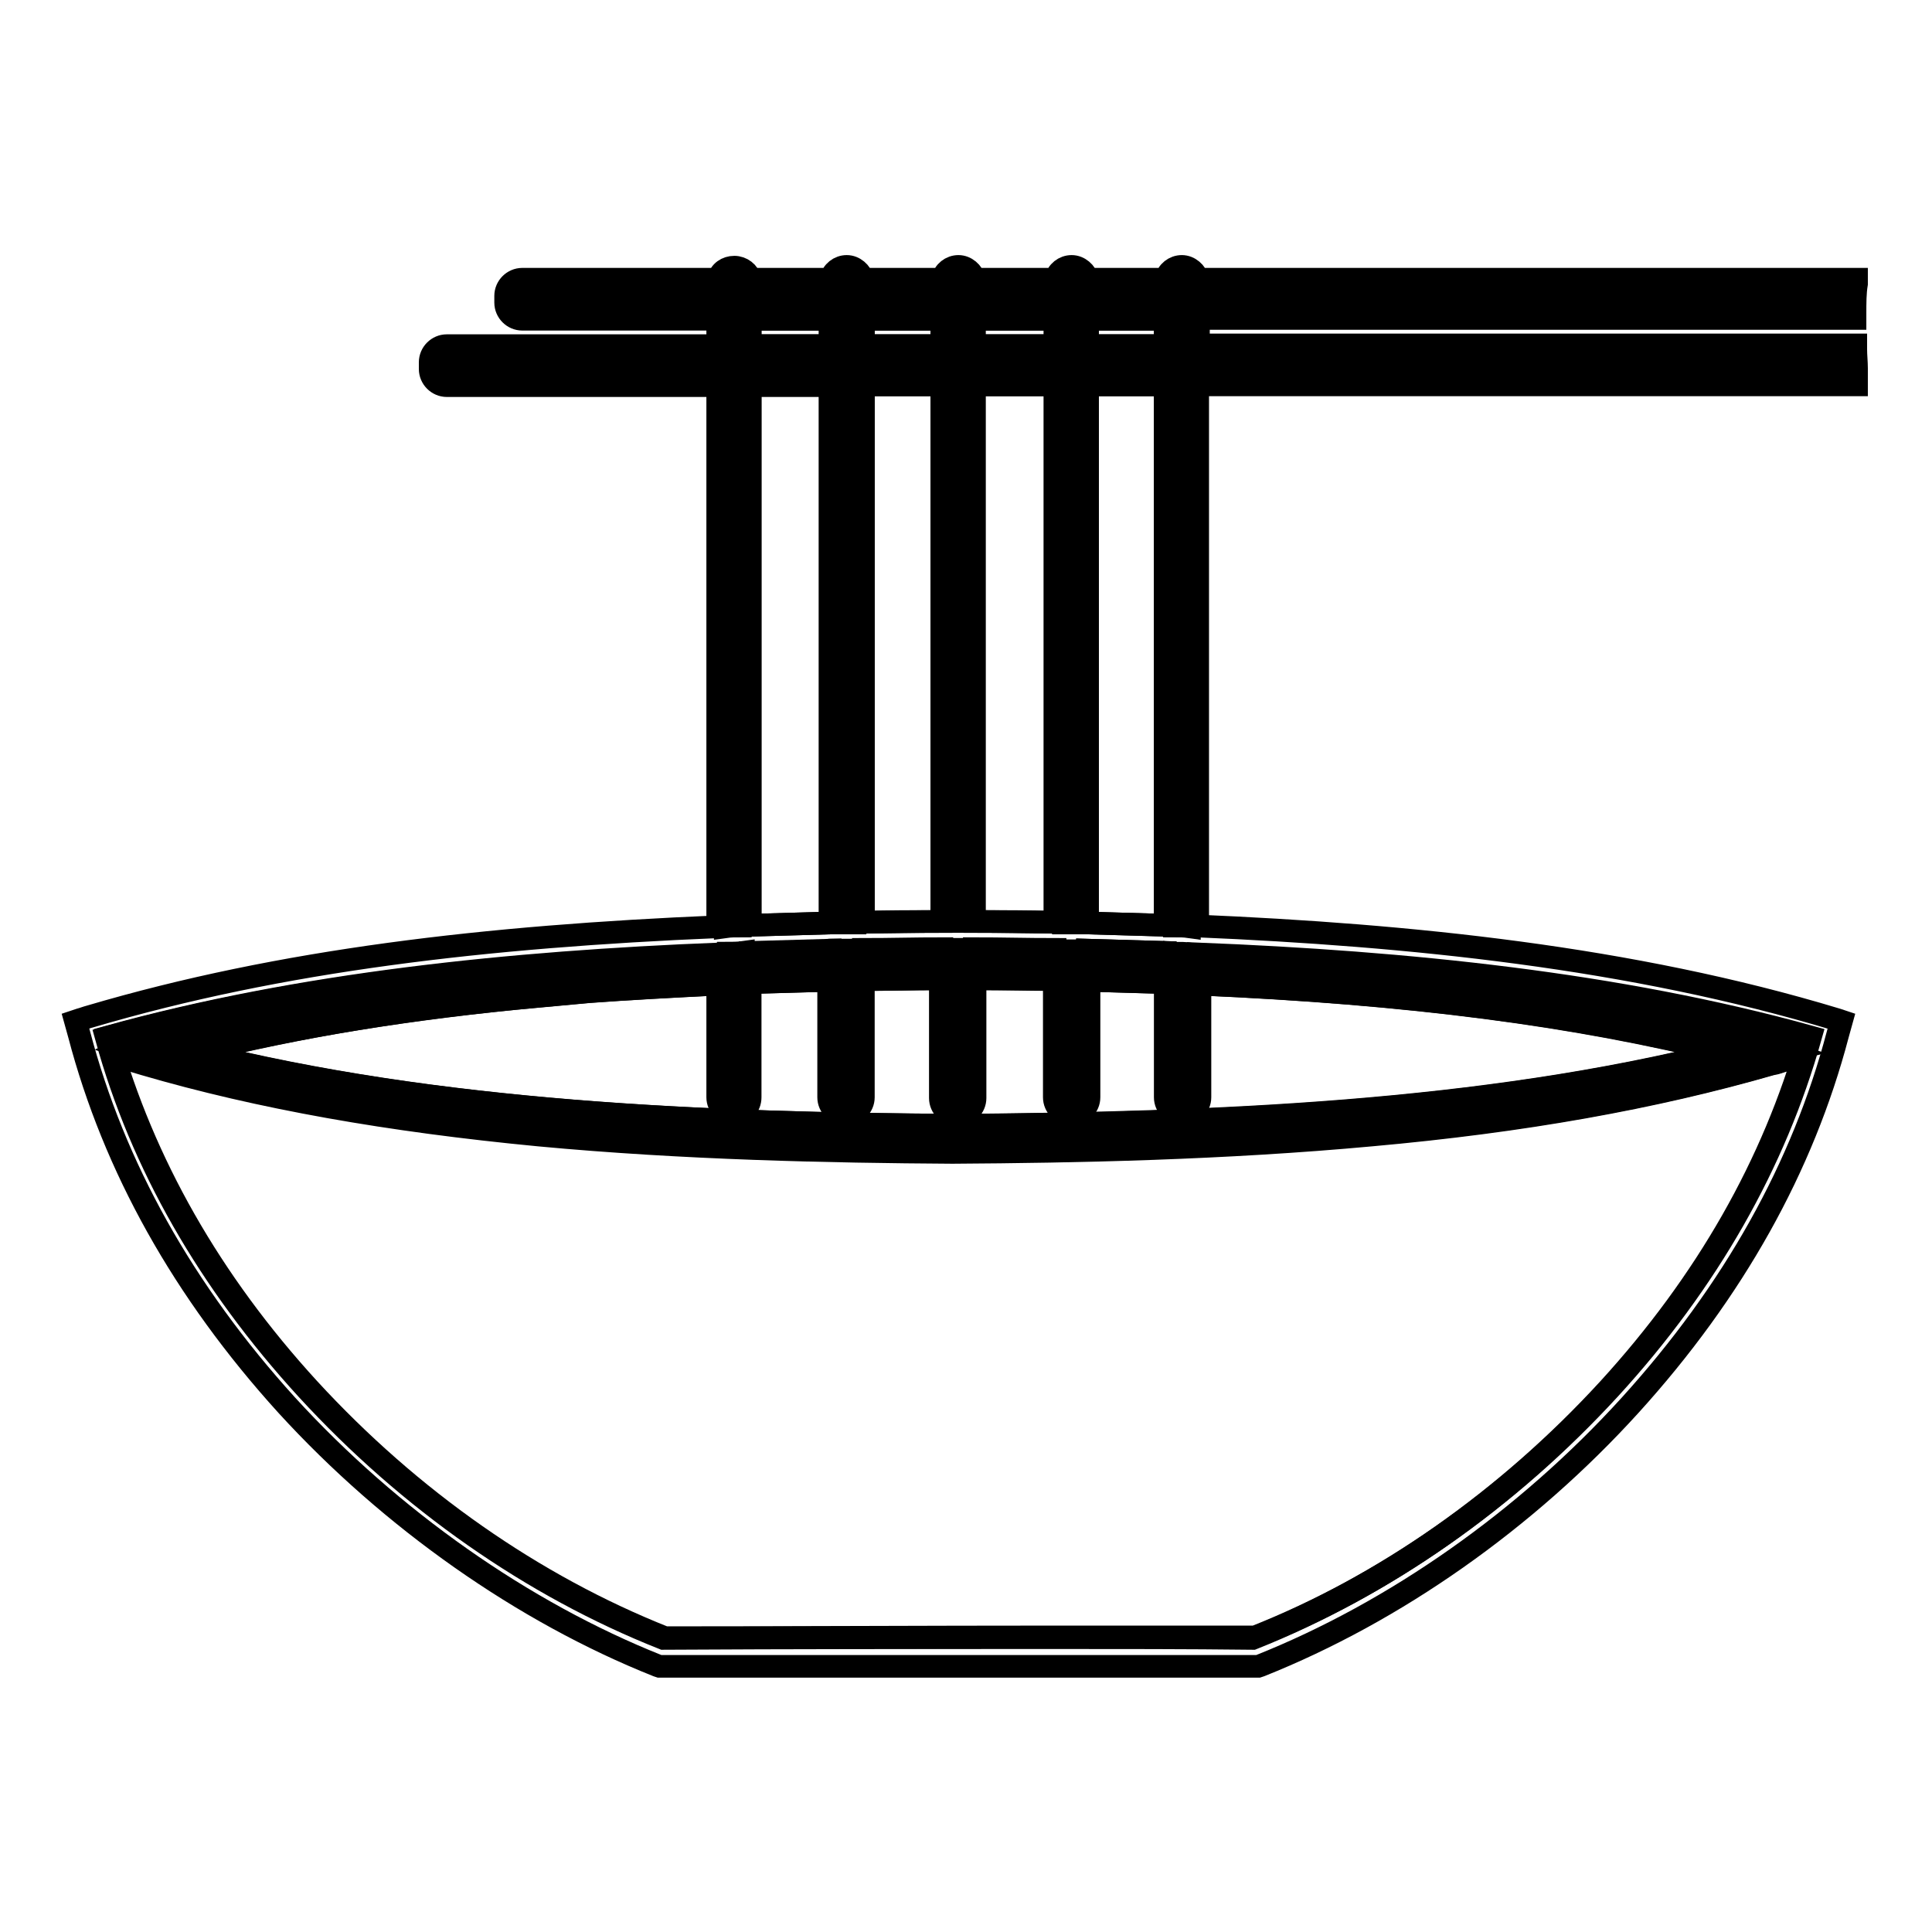 <?xml version="1.0" encoding="utf-8"?>
<!-- Svg Vector Icons : http://www.onlinewebfonts.com/icon -->
<!DOCTYPE svg PUBLIC "-//W3C//DTD SVG 1.1//EN" "http://www.w3.org/Graphics/SVG/1.1/DTD/svg11.dtd">
<svg version="1.1" xmlns="http://www.w3.org/2000/svg" xmlns:xlink="http://www.w3.org/1999/xlink" x="0px" y="0px" viewBox="0 0 256 256" enable-background="new 0 0 256 256" xml:space="preserve">
<g><g><path stroke-width="3" fill-opacity="0" stroke="#000000"  d="M139.8,125.9c-3.6-0.1-7.1-0.1-10.7-0.1v0.3c3.9,0,7.4,0.1,10.7,0.1V125.9z"/><path stroke-width="3" fill-opacity="0" stroke="#000000"  d="M154.4,126.2c-3.4-0.1-6.9-0.2-10.3-0.3v0.3c3.5,0.1,7,0.2,10.3,0.3V126.2z"/><path stroke-width="3" fill-opacity="0" stroke="#000000"  d="M95.1,145.4v-15c-6.1,0.3-11.8,0.6-17.2,1c-2.2,0.2-4.4,0.4-6.5,0.6c-17.1,1.6-32,4-45.6,7.4c32.2,8.1,67.7,9.5,101.3,9.7c33.6-0.3,69.1-1.6,101.3-9.7c-19.5-4.9-41.8-7.8-69.6-9v15c0,1.2-1,2.2-2.2,2.2s-2.2-1-2.2-2.2v-15.2c-3.3-0.1-6.8-0.2-10.3-0.3v15.5c0,1.2-1,2.2-2.2,2.2s-2.2-1-2.2-2.2v-15.6c-3.3-0.1-6.8-0.1-10.7-0.1v15.8c0,1.2-1,2.2-2.2,2.2c-1.2,0-2.2-1-2.2-2.2v-15.8c-3.7,0-7.2,0.1-10.4,0.1v15.6c0,1.2-1,2.2-2.2,2.2c-1.2,0-2.2-1-2.2-2.2v-15.5c-3.6,0.1-7.2,0.2-10.6,0.3v15.2c0,1.2-1,2.2-2.2,2.2C96.1,147.5,95.1,146.6,95.1,145.4z"/><path stroke-width="3" fill-opacity="0" stroke="#000000"  d="M213.3,184c13-14.2,21.9-29.9,26.6-46.6c-25.6-7.1-53.5-9.9-81.1-11v0.3c8.6,0.4,16.3,0.9,23.8,1.6c19.8,1.8,36.9,4.9,52.3,9.4c1,0.3,2,0.6,3,0.9l0.6,0.2l-0.1,0.5l0.1,0.5l-0.6,0.2c-0.4,0.1-0.8,0.2-1.2,0.4c-0.5,0.1-0.9,0.3-1.3,0.4l-0.5,0.1c-15.6,4.5-32.9,7.6-53,9.4c-19.5,1.8-39,2.1-55.5,2.3l0,0l0,0c-16.3-0.1-35.6-0.5-54.8-2.3c-19.8-1.8-36.9-4.9-52.3-9.4c-1-0.3-2-0.6-3-0.9l-0.6-0.2l0.1-0.5l-0.1-0.5l0.6-0.2c0.4-0.1,0.8-0.2,1.2-0.4c0.4-0.1,0.9-0.3,1.3-0.4l0.6-0.2c15.6-4.5,32.9-7.6,53-9.4c7.2-0.7,14.7-1.2,22.9-1.5v-0.3c-27.6,1.1-55.4,3.9-81,11c4.7,16.7,13.6,32.4,26.6,46.6c13.5,14.7,29.8,26.1,47.2,33c17.2,0,34.5-0.1,51.5-0.1c8.9,0,17.9,0,26.7,0C183.5,210.1,199.8,198.7,213.3,184z"/><path stroke-width="3" fill-opacity="0" stroke="#000000"  d="M124.8,125.7c-3.5,0-6.9,0.1-10.4,0.1v0.3c3.3,0,6.7-0.1,10.4-0.1V125.7z"/><path stroke-width="3" fill-opacity="0" stroke="#000000"  d="M129.1,122.1c3.5,0,7.1,0.1,10.7,0.1V51h-10.7V122.1z"/><path stroke-width="3" fill-opacity="0" stroke="#000000"  d="M99.4,122.6c3.5-0.1,7-0.2,10.6-0.3V51.1H99.4V122.6z"/><path stroke-width="3" fill-opacity="0" stroke="#000000"  d="M144.1,122.3c3.4,0.1,6.8,0.2,10.3,0.3V51h-10.3V122.3z"/><path stroke-width="3" fill-opacity="0" stroke="#000000"  d="M96.3,126.4v1.5l-0.6,0c-8.4,0.4-16.1,0.9-23.4,1.5c-20,1.8-37.3,4.9-52.8,9.4L19,139c-0.4,0.1-0.7,0.2-1.1,0.3c0.6,0.2,1.1,0.3,1.7,0.5c15.3,4.5,32.3,7.5,52.1,9.3c19.1,1.8,38.4,2.1,54.7,2.3c16.5-0.1,35.9-0.5,55.4-2.2c20-1.8,37.3-4.9,52.8-9.4l0.5-0.1c0.4-0.1,0.8-0.2,1.2-0.3c-0.6-0.2-1.1-0.3-1.7-0.5c-15.3-4.5-32.3-7.5-52.1-9.3c-7.6-0.7-15.5-1.2-24.3-1.6l-0.6,0v-1.5c-0.7,0-1.3,0-2-0.1v1.5l-0.6,0c-3.7-0.1-7.5-0.3-11.5-0.3l-0.6,0V126c-0.7,0-1.3,0-2,0v1.5h-0.6c-3.6-0.1-7.5-0.1-11.8-0.2h-0.6v-1.5c-0.3,0-0.6,0-1,0c-0.3,0-0.7,0-1,0v1.5h-0.6c-4.2,0-8,0.1-11.6,0.1h-0.6v-1.5c-0.6,0-1.3,0-1.9,0v1.5l-0.6,0c-4.1,0.1-8,0.2-11.8,0.4l-0.6,0v-1.5C97.6,126.3,97,126.3,96.3,126.4z M98.8,129c3.8-0.1,7.8-0.3,11.8-0.4l0.6,0v16.7c0,0.5,0.4,1,1,1c0.5,0,1-0.4,1-1v-16.8h0.6c3.6-0.1,7.4-0.1,11.6-0.1h0.6v17c0,0.5,0.4,1,1,1c0.5,0,1-0.4,1-1v-17h0.6c4.2,0,7.9,0.1,11.5,0.1l0.9,0v16.8c0,0.5,0.4,1,1,1c0.5,0,1-0.4,1-1v-16.7l0.6,0c3.9,0.1,7.8,0.2,11.5,0.3l0.6,0v16.4c0,0.5,0.4,1,1,1c0.5,0,1-0.4,1-1v-16.3l0.6,0c29.3,1.2,52.4,4.3,72.7,9.6l2.2,0.6l-2.2,0.6c-32.9,8.6-69.3,10.1-103.9,10.3c-34.5-0.3-71-1.7-103.9-10.3l-2.2-0.6l2.2-0.6c14.3-3.7,30-6.4,48.1-8c2.1-0.2,4.4-0.4,6.6-0.6c5.7-0.4,11.5-0.8,17.9-1l0.6,0v16.3c0,0.5,0.4,1,1,1c0.5,0,1-0.4,1-1V129L98.8,129z"/><path stroke-width="3" fill-opacity="0" stroke="#000000"  d="M114.4,122.2c3.4-0.1,6.9-0.1,10.4-0.1V51h-10.4V122.2z"/><path stroke-width="3" fill-opacity="0" stroke="#000000"  d="M110,125.9c-3.5,0.1-7.1,0.2-10.6,0.3v0.3c3.4-0.1,6.9-0.2,10.6-0.3V125.9z"/><path stroke-width="3" fill-opacity="0" stroke="#000000"  d="M99.4,42.3H110v3.5H99.4V42.3z"/><path stroke-width="3" fill-opacity="0" stroke="#000000"  d="M114.4,42.3h10.4v3.5h-10.4V42.3z"/><path stroke-width="3" fill-opacity="0" stroke="#000000"  d="M98.3,122.6V49.9h13v72.4c0.7,0,1.3,0,2,0V49.9H126v72.2c0.6,0,1.1,0,1.7,0c0.1,0,0.2,0,0.3,0V49.9h13v72.4c0.7,0,1.3,0,2,0V49.9h12.6v72.8c0.7,0,1.3,0,2,0.1V49.9h87.3c0-0.3,0-0.6,0-1c0-0.7,0-1.3-0.1-1.9h-87.2v-5.9h87c0-1,0-2,0.1-2.9h-87.1v-0.7c0-0.5-0.4-1-1-1c-0.5,0-1,0.4-1,1v0.7h-12.6v-0.7c0-0.5-0.4-1-1-1c-0.5,0-1,0.4-1,1v0.7h-13v-0.7c0-0.5-0.4-1-1-1c-0.5,0-1,0.4-1,1v0.7h-12.8v-0.7c0-0.5-0.4-1-1-1c-0.5,0-1,0.4-1,1v0.7h-13v-0.7c0-0.5-0.4-1-1-1c-0.5,0-1,0.4-1,1v0.7h-27c-0.5,0-1,0.4-1,1v0.9c0,0.5,0.4,1,1,1h27.1V47h-37c-0.5,0-1,0.4-1,1v0.9c0,0.5,0.4,1,1,1h37v72.8C97,122.7,97.6,122.7,98.3,122.6z M142.9,41.1h12.6v5.9h-12.6V41.1z M127.9,41.1h13v5.9h-13V41.1z M113.2,41.1H126v5.9h-12.8V41.1z M98.3,41.1h13v5.9h-13V41.1z"/><path stroke-width="3" fill-opacity="0" stroke="#000000"  d="M129.1,42.3h10.7v3.5h-10.7V42.3z"/><path stroke-width="3" fill-opacity="0" stroke="#000000"  d="M144.1,42.3h10.3v3.5h-10.3V42.3z"/><path stroke-width="3" fill-opacity="0" stroke="#000000"  d="M158.7,122.7V51H246l0-0.6c0-0.5,0-1.1,0-1.6c0-0.8-0.1-1.7-0.1-2.5l0-0.6h-87.1v-3.5h87v-0.6c0-1.5,0-2.8,0.2-4L246,37h-87.3c-0.2-0.9-1.1-1.7-2.1-1.7c-1,0-1.9,0.7-2.1,1.7h-10.4c-0.2-0.9-1.1-1.7-2.1-1.7c-1,0-1.9,0.7-2.1,1.7h-10.8c-0.2-0.9-1.1-1.7-2.1-1.7s-1.9,0.7-2.1,1.7h-10.6c-0.2-0.9-1.1-1.7-2.1-1.7c-1,0-1.9,0.7-2.1,1.7H99.4c-0.2-0.9-1.1-1.6-2.1-1.6S95.4,36,95.2,37h-26c-1.2,0-2.2,1-2.2,2.2v0.9c0,1.2,1,2.2,2.2,2.2h25.9v3.5H59.2c-1.2,0-2.2,1-2.2,2.2v0.9c0,1.2,1,2.2,2.2,2.2h35.9v71.7c-30.7,1.3-57.8,4.4-83.2,11.9c-0.4,0.1-0.9,0.3-1.3,0.4l-0.6,0.2l0.5,1.8c4.6,17.5,13.8,34,27.5,49.1c13.8,15.1,31.3,27.4,49.1,34.5l0.3,0.1h0.1c26.9,0,53.4,0,78.9,0h0.3l0.3-0.1c17.8-7.1,35.2-19.3,49-34.5c13.7-15.1,22.9-31.6,27.5-49.1l0.5-1.8l-0.6-0.2C216,126.8,186.6,123.9,158.7,122.7z M110,122.3c-3.6,0.1-7.1,0.2-10.6,0.3V51H110V122.3z M124.8,122.1c-3.5,0-7,0.1-10.4,0.1V51h10.4V122.1z M139.8,122.2c-3.6-0.1-7.2-0.1-10.7-0.1V51h10.7V122.2z M154.4,122.6c-3.4-0.1-6.9-0.2-10.3-0.3V51h10.3V122.6z M139.4,217c-17,0-34.3,0-51.5,0.1c-17.4-6.9-33.7-18.3-47.2-33c-13-14.2-22-29.9-26.6-46.6c25.6-7.1,53.4-9.9,81-11v0.3c-8.2,0.4-15.7,0.9-22.9,1.5c-20.1,1.8-37.4,4.9-53,9.4l-0.6,0.2c-0.4,0.1-0.9,0.3-1.3,0.4c-0.4,0.1-0.8,0.2-1.2,0.4l-0.6,0.2l0.1,0.5l-0.1,0.5l0.6,0.2c1,0.3,2,0.6,3,0.9c15.4,4.5,32.5,7.5,52.3,9.4c19.2,1.8,38.5,2.2,54.8,2.3l0,0l0,0c16.5-0.1,36-0.5,55.5-2.3c20.1-1.8,37.4-4.9,53-9.4l0.5-0.1c0.4-0.1,0.9-0.3,1.3-0.4c0.4-0.1,0.8-0.2,1.2-0.4l0.6-0.2l-0.1-0.5l0.1-0.5l-0.6-0.2c-1-0.3-2-0.6-3-0.9c-15.4-4.5-32.5-7.5-52.3-9.4c-7.4-0.7-15.2-1.2-23.8-1.6v-0.3c27.7,1.1,55.5,3.9,81.1,11c-4.7,16.7-13.6,32.4-26.6,46.6c-13.5,14.7-29.8,26.1-47.1,33C157.3,217,148.3,217,139.4,217z M144.1,125.9c3.4,0.1,6.8,0.2,10.3,0.3v0.3c-3.3-0.1-6.7-0.2-10.3-0.3V125.9z M129.1,125.7c3.5,0,7.1,0.1,10.7,0.1v0.3c-3.3-0.1-6.8-0.1-10.7-0.1V125.7z M114.4,125.9c3.5-0.1,7-0.1,10.4-0.1v0.3c-3.8,0-7.2,0.1-10.4,0.1V125.9z M99.4,126.3c3.5-0.1,7.1-0.2,10.6-0.3v0.3c-3.7,0.1-7.2,0.2-10.6,0.3V126.3z M98.9,127.8c3.8-0.1,7.7-0.3,11.8-0.4l0.6,0v-1.5c0.6,0,1.3,0,1.9,0v1.5h0.6c3.6-0.1,7.4-0.1,11.6-0.1h0.6v-1.5c0.3,0,0.7,0,1,0c0.3,0,0.6,0,1,0v1.5h0.6c4.4,0,8.2,0.1,11.8,0.2h0.6v-1.5c0.7,0,1.3,0,2,0v1.5l0.6,0c4,0.1,7.8,0.2,11.5,0.3l0.6,0v-1.5c0.7,0,1.3,0,2,0.1v1.5l0.6,0c8.8,0.4,16.7,0.9,24.3,1.6c19.7,1.8,36.8,4.9,52.1,9.3c0.6,0.2,1.1,0.3,1.7,0.5c-0.4,0.1-0.8,0.2-1.2,0.3l-0.5,0.1c-15.5,4.5-32.7,7.6-52.8,9.4c-19.4,1.8-38.9,2.1-55.4,2.2c-16.3-0.1-35.5-0.5-54.7-2.3c-19.7-1.8-36.8-4.9-52.1-9.3c-0.6-0.2-1.1-0.3-1.7-0.5c0.4-0.1,0.7-0.2,1.1-0.3l0.6-0.2c15.5-4.5,32.7-7.6,52.8-9.4c7.3-0.7,15-1.2,23.4-1.5l0.6,0v-1.5c0.7,0,1.3,0,2-0.1v1.5L98.9,127.8z M59.2,49.9c-0.5,0-1-0.4-1-1v-0.9c0-0.5,0.4-1,1-1h37v-5.9H69.2c-0.5,0-1-0.4-1-1v-0.9c0-0.5,0.4-1,1-1h27.1v-0.7c0-0.5,0.4-1,1-1c0.5,0,1,0.4,1,1v0.7h13v-0.7c0-0.5,0.4-1,1-1c0.5,0,1,0.4,1,1v0.7H126v-0.7c0-0.5,0.4-1,1-1c0.5,0,1,0.4,1,1v0.7h13v-0.7c0-0.5,0.4-1,1-1c0.6,0,1,0.4,1,1v0.7h12.6v-0.7c0-0.5,0.4-1,1-1c0.5,0,1,0.4,1,1v0.7h87.1c-0.1,0.9-0.1,1.9-0.1,2.9h-87.1v5.9h87.2c0,0.7,0,1.3,0.1,1.9c0,0.3,0,0.6,0,1h-87.3v72.8c-0.7,0-1.3,0-2-0.1V49.9h-12.6v72.4c-0.7,0-1.3,0-2,0V49.9h-13v72.2c-0.1,0-0.2,0-0.3,0c-0.6,0-1.1,0-1.7,0V49.9h-12.8v72.4c-0.6,0-1.3,0-2,0V49.9h-13v72.8c-0.6,0-1.3,0-2,0.1V49.9H59.2z"/><path stroke-width="3" fill-opacity="0" stroke="#000000"  d="M126,41.1h-12.8v5.9H126V41.1z M124.8,45.8h-10.4v-3.5h10.4V45.8z"/><path stroke-width="3" fill-opacity="0" stroke="#000000"  d="M111.2,41.1h-13v5.9h13V41.1L111.2,41.1z M110,45.8H99.4v-3.5H110V45.8L110,45.8z"/><path stroke-width="3" fill-opacity="0" stroke="#000000"  d="M141,41.1h-13v5.9h13V41.1z M139.8,45.8h-10.7v-3.5h10.7V45.8z"/><path stroke-width="3" fill-opacity="0" stroke="#000000"  d="M98.3,145.4c0,0.5-0.4,1-1,1c-0.5,0-1-0.4-1-1v-16.3l-0.6,0c-6.4,0.3-12.2,0.6-17.9,1c-2.2,0.2-4.4,0.4-6.6,0.6c-18.1,1.7-33.8,4.3-48.1,8l-2.2,0.6l2.2,0.6C56,148.5,92.5,150,127,150.2c34.5-0.3,71-1.7,103.9-10.3l2.2-0.6l-2.2-0.6c-20.3-5.3-43.4-8.4-72.7-9.6l-0.6,0v16.3c0,0.5-0.4,1-1,1c-0.5,0-1-0.4-1-1V129l-0.6,0c-3.7-0.1-7.6-0.3-11.5-0.3l-0.6,0v16.7c0,0.5-0.4,1-1,1c-0.5,0-1-0.4-1-1v-16.8l-0.9,0c-3.6-0.1-7.3-0.1-11.5-0.1h-0.6v17c0,0.5-0.4,1-1,1c-0.5,0-1-0.4-1-1v-17h-0.6c-4.2,0-8,0.1-11.6,0.1h-0.6v16.8c0,0.5-0.4,1-1,1c-0.5,0-1-0.4-1-1v-16.7l-0.6,0c-4,0.1-8,0.2-11.8,0.4l-0.6,0L98.3,145.4L98.3,145.4z M99.4,145.4v-15.2c3.4-0.1,7-0.2,10.6-0.3v15.5c0,1.2,1,2.2,2.2,2.2c1.2,0,2.2-1,2.2-2.2v-15.6c3.3,0,6.7-0.1,10.4-0.1v15.8c0,1.2,1,2.2,2.2,2.2s2.2-1,2.2-2.2v-15.8c3.9,0,7.3,0.1,10.7,0.1v15.6c0,1.2,1,2.2,2.2,2.2c1.2,0,2.2-1,2.2-2.2v-15.5c3.5,0.1,6.9,0.2,10.3,0.3v15.2c0,1.2,1,2.2,2.2,2.2c1.2,0,2.2-1,2.2-2.2v-15c27.9,1.2,50.1,4.1,69.6,9c-32.2,8.1-67.7,9.5-101.3,9.7c-33.6-0.2-69.2-1.6-101.3-9.7c13.6-3.4,28.5-5.9,45.6-7.4c2.1-0.2,4.3-0.4,6.5-0.6c5.5-0.4,11.1-0.7,17.2-1v15c0,1.2,1,2.2,2.2,2.2C98.5,147.5,99.4,146.6,99.4,145.4z"/><path stroke-width="3" fill-opacity="0" stroke="#000000"  d="M155.6,41.1h-12.6v5.9h12.6V41.1z M154.4,45.8h-10.3v-3.5h10.3V45.8z"/></g></g>
</svg>